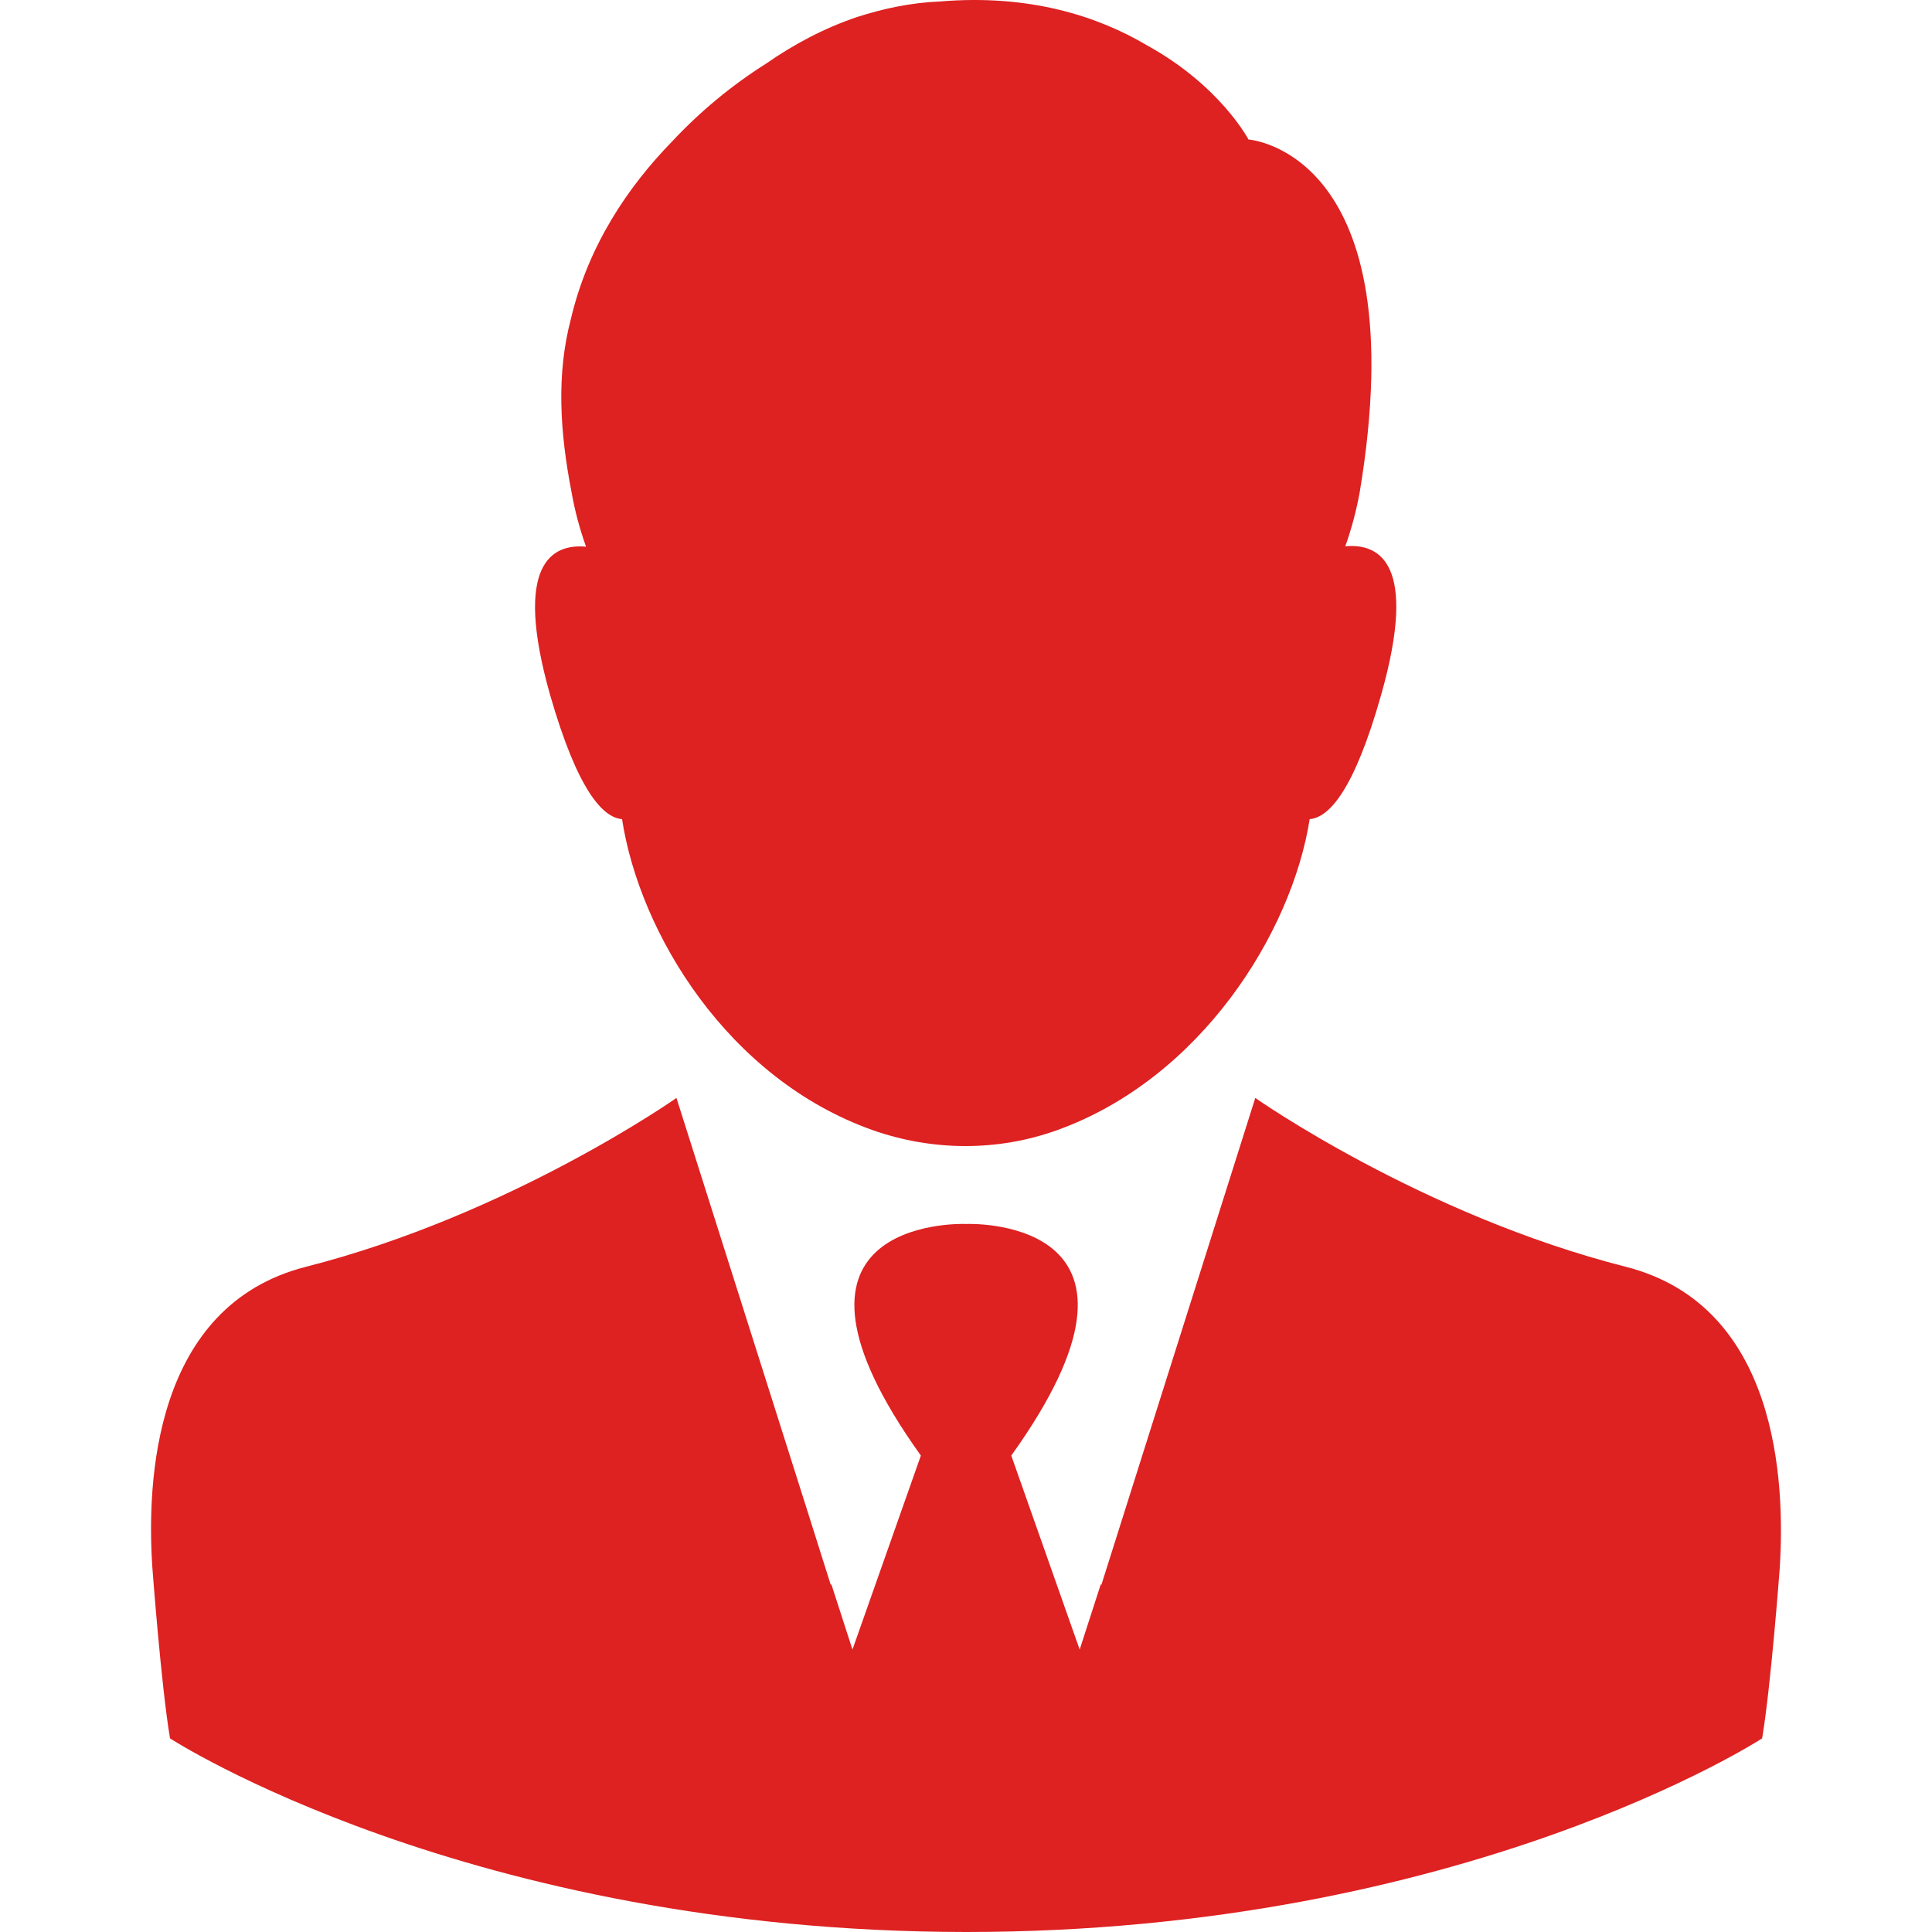 <?xml version="1.0" encoding="UTF-8" standalone="no"?><!DOCTYPE svg PUBLIC "-//W3C//DTD SVG 1.1//EN" "http://www.w3.org/Graphics/SVG/1.1/DTD/svg11.dtd"><svg width="100%" height="100%" viewBox="0 0 512 512" version="1.1" xmlns="http://www.w3.org/2000/svg" xmlns:xlink="http://www.w3.org/1999/xlink" xml:space="preserve" xmlns:serif="http://www.serif.com/" style="fill-rule:evenodd;clip-rule:evenodd;stroke-linejoin:round;stroke-miterlimit:1.414;"><rect id="Artboard1" x="0" y="0" width="512" height="512" style="fill:none;"/><g><path d="M164.85,217.08c4.664,30.319 28.093,68.907 66.574,82.476c15.796,5.513 33.075,5.619 48.871,-0.106c37.845,-13.675 62.016,-52.157 66.786,-82.37c5.089,-0.424 11.767,-7.526 18.976,-33.075c9.859,-34.877 -0.636,-40.071 -9.541,-39.223c1.696,-4.771 2.968,-9.647 3.816,-14.312c15.054,-90.426 -29.47,-93.5 -29.47,-93.5c0,0 -7.421,-14.206 -26.821,-24.913c-13.039,-7.738 -31.167,-13.675 -55.019,-11.661c-7.739,0.318 -15.054,1.908 -21.944,4.135c-8.799,2.968 -16.856,7.314 -24.17,12.403c-8.905,5.618 -17.386,12.615 -24.807,20.566c-11.767,12.085 -22.262,27.668 -26.82,47.068c-3.817,14.523 -2.969,29.683 0.212,46.008c0.848,4.771 2.12,9.541 3.816,14.312c-8.905,-0.848 -19.4,4.346 -9.541,39.223c7.315,25.443 13.994,32.545 19.082,32.969Z" style="fill:#de2121;fill-rule:nonzero;"/><path d="M430.829,335.706c-54.171,-13.782 -98.165,-44.737 -98.165,-44.737l-34.348,108.661l-6.466,20.459l-0.106,-0.318l-5.619,17.386l-18.127,-51.415c44.524,-62.122 -9.011,-61.486 -11.979,-61.38c-2.969,-0.106 -56.504,-0.742 -11.98,61.38l-18.127,51.415l-5.619,-17.386l-0.106,0.318l-6.466,-20.459l-34.454,-108.661c0,0 -43.994,30.955 -98.165,44.737c-40.39,10.282 -42.298,56.927 -40.708,79.931c0,0 2.332,31.273 4.665,45.054c0,0 78.871,51.203 210.96,51.309c132.088,0 210.959,-51.309 210.959,-51.309c2.332,-13.781 4.665,-45.054 4.665,-45.054c1.484,-23.004 -0.424,-69.649 -40.814,-79.931Z" style="fill:#de2121;fill-rule:nonzero;"/></g></svg>
